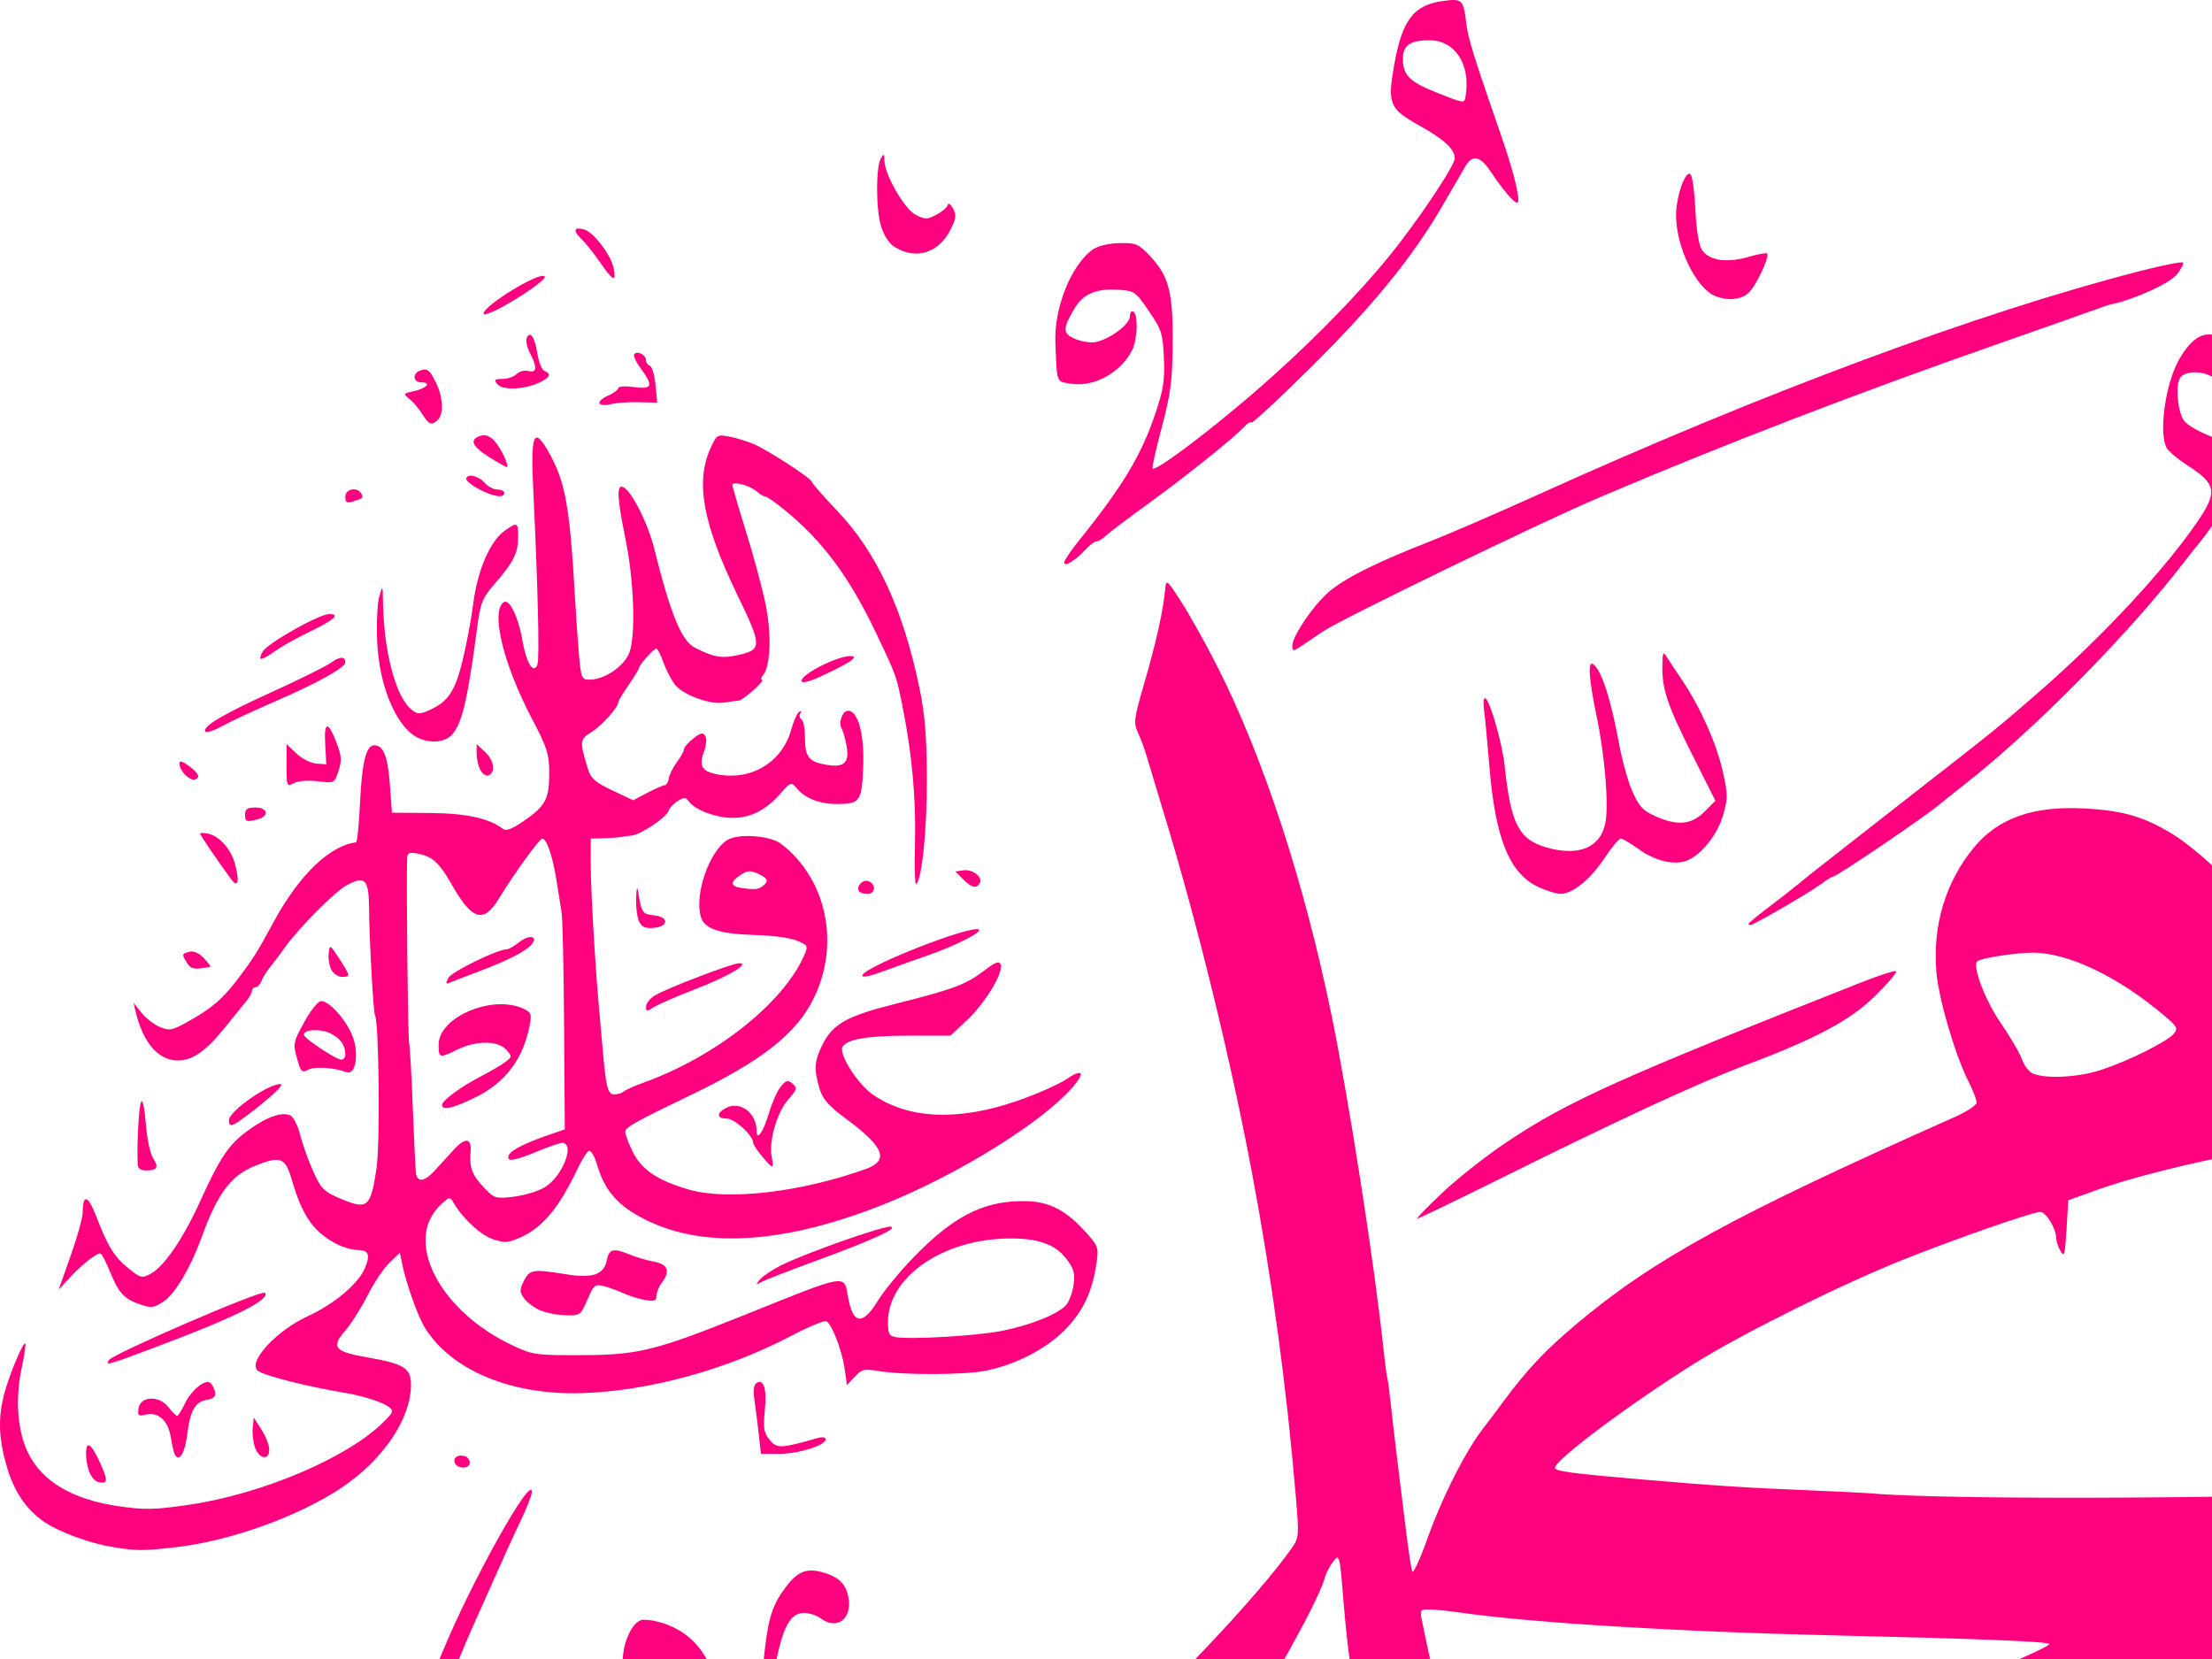 <?xml version="1.0"?><svg width="640" height="480" xmlns="http://www.w3.org/2000/svg">
 <title>Muhammad-E-Mustafa Habibe Kibriya (P.B.U.H)</title>
 <g>
  <title>Layer 1</title>
  <g id="layer1">
   <path d="m340.022,687.141c0.179,-9.78 -1.609,-25.938 -4.205,-38c-7.292,-33.88 -7.257,-33.651 -7.288,-48.058c-0.028,-12.951 0.144,-14.304 2.192,-17.18c3.069,-4.31 8.094,-7.19 17.059,-9.777c4.795,-1.384 7.628,-2.719 7.628,-3.594c0,-1.991 -5.929,-2.323 -9.517,-0.532c-2.906,1.449 -2.983,1.424 -2.983,-0.976c0,-3.93 3.79,-10.353 6.78,-11.49c4.858,-1.847 9.29,-0.169 14.73,5.578c5.532,5.844 8.503,12.586 8.495,19.279c-0.006,4.995 0.218,4.908 -9.505,3.733c-5.556,-0.671 -20.034,-0.758 -23.5,-0.141c-0.825,0.147 -3.028,1.075 -4.896,2.063l-3.395,1.797l0.642,13.149c0.353,7.232 1.54,17.649 2.637,23.149c5.686,28.507 7.052,38.829 6.951,52.517c-0.055,7.494 -0.521,14.268 -1.036,15.054c-0.617,0.942 -0.886,-1.297 -0.789,-6.571zm234.886,-18.679c-11.074,-1.662 -31.05,-5.848 -37.685,-7.896c-12.661,-3.907 -24.81,-8.176 -25.765,-9.053c-0.523,-0.48 -1.54,-0.872 -2.261,-0.872c-0.72,0 -4.793,-1.722 -9.05,-3.826c-32.211,-15.925 -53.788,-33.901 -72.013,-59.996c-20.674,-29.601 -35.539,-75.773 -39.294,-122.046c-1.235,-15.225 -1.264,-15.345 -3.092,-13c-1.016,1.303 -2.137,3.493 -2.493,4.868c-1.827,7.052 -20.924,40.661 -26.038,45.821c-0.72,0.727 -1.311,1.627 -1.314,2c-0.002,0.373 -1.268,2.029 -2.813,3.679c-1.545,1.65 -3.23,3.745 -3.745,4.656c-0.516,0.911 -3.637,4.686 -6.937,8.388c-3.3,3.702 -7.745,8.694 -9.878,11.093c-2.132,2.4 -4.495,4.363 -5.25,4.363c-0.754,0 -1.372,0.52 -1.372,1.156c0,1.189 -9.425,10.109 -13.656,12.924c-1.307,0.869 -2.931,2.309 -3.61,3.2c-2.008,2.635 -16.072,13.72 -17.406,13.72c-0.676,0 -1.589,0.62 -2.028,1.378c-0.946,1.63 -23.328,18.068 -27.633,20.294c-1.639,0.847 -3.816,2.321 -4.84,3.274c-1.024,0.954 -3.091,2.368 -4.594,3.142c-1.503,0.775 -2.958,1.68 -3.233,2.011c-0.818,0.987 -9.166,5.74 -13.98,7.96c-2.464,1.137 -4.729,2.47 -5.033,2.962c-0.67,1.084 -13.928,7.18 -19.487,8.959c-2.2,0.704 -4.45,1.628 -5,2.053c-1.1,0.85 -13.245,4.572 -18,5.517c-8.049,1.6 -10.861,1.838 -22,1.869c-9.807,0.026 -13.366,-0.392 -19.475,-2.291c-9.277,-2.882 -15.88,-6.184 -20.525,-10.262c-6.009,-5.277 -13.5,-17.861 -13.5,-22.68c0,-1.034 -0.714,-3.31 -1.587,-5.059c-2.101,-4.212 -3.365,-23.179 -2.348,-35.23c1.317,-15.594 7.821,-43.329 13.506,-57.587c1.684,-4.226 1.787,-4.478 6.46,-15.81c8.474,-20.551 25.871,-51.731 25.946,-46.5c0.012,0.825 -1.375,4.425 -3.081,8c-1.706,3.575 -4.896,10.55 -7.089,15.5c-2.192,4.95 -4.804,10.8 -5.803,13c-9.438,20.782 -16.524,42.434 -18.819,57.5c-1.035,6.8 -0.626,20.93 0.754,26c0.674,2.475 2.426,6.985 3.893,10.021c2.234,4.624 3.776,6.229 9.482,9.873c12.937,8.26 28.198,11.662 45.186,10.071c10.066,-0.942 22.705,-3.47 25.898,-5.178c1.156,-0.619 2.102,-1.017 2.102,-0.886c0,0.132 1.267,-0.242 2.815,-0.831c1.548,-0.589 3.27,-1.07 3.825,-1.07c1.408,0 21.985,-10.115 29.916,-14.705c30.337,-17.559 53.943,-34.024 75.693,-52.796c18.279,-15.776 45.428,-44.463 55.045,-58.165c2.159,-3.076 2.192,-3.516 1.173,-15.5c-2.698,-31.734 -6.803,-62.029 -12.577,-92.834c-6.211,-33.142 -15.8,-72.322 -25.452,-104c-2.262,-7.425 -4.566,-15.075 -5.121,-17c-0.554,-1.925 -1.663,-4.904 -2.464,-6.619c-1.354,-2.9 -1.214,-3.954 1.996,-15c3.326,-11.446 5.356,-20.673 5.895,-26.789c0.24,-2.728 0.53,-2.48 4.687,4c2.438,3.799 7.055,12.073 10.261,18.385c13.376,26.337 25.226,62.479 33.16,101.137c5.118,24.941 12.555,72.858 15.114,97.386c0.345,3.3 0.799,6.675 1.01,7.5c0.212,0.825 0.662,4.2 1.002,7.5c0.34,3.3 1.259,11.175 2.043,17.5c0.783,6.325 1.924,15.55 2.534,20.5c0.611,4.95 1.337,9.675 1.615,10.5c0.277,0.825 2.187,-3.225 4.244,-9c4.528,-12.714 11.343,-26.111 16.781,-32.989c0.657,-0.831 3.026,-3.986 5.264,-7.011c6.935,-9.374 12.209,-14.969 21.327,-22.622c22.401,-18.803 45.329,-31.344 109.464,-59.871c3.437,-1.529 6.25,-3.409 6.25,-4.177c0,-0.768 -1.072,-3.519 -2.381,-6.113c-3.88,-7.686 -8.611,-23.824 -9.27,-31.617c-1.14,-13.488 2.646,-26.073 10.832,-36.003c6.989,-8.48 17.041,-12.073 31.706,-11.335c11.358,0.572 17.436,2.326 25.845,7.458c6.508,3.972 18.999,15.478 25.768,23.736c2.2,2.684 5.02,6.042 6.266,7.462c6.989,7.962 16.234,20.132 16.234,21.37c0,5.025 -11.593,34.455 -14.38,36.507c-0.616,0.454 -6.52,1.838 -13.12,3.077c-16.243,3.048 -33.332,7.369 -43,10.873l-8,2.899l-0.5,8.428c-0.438,7.374 -0.656,8.155 -1.75,6.244c-0.688,-1.202 -1.25,-2.912 -1.25,-3.8c0,-2.691 -2.95,-7.516 -4.596,-7.516c-2.219,0 -24.837,7.892 -39.968,13.946c-17.988,7.198 -46.763,21.529 -60.285,30.026c-18.824,11.828 -40.151,27.797 -40.151,30.064c0,0.994 4.926,1.657 25,3.364c22.422,1.906 30.364,2.423 48.07,3.131c7.936,0.317 16.68,0.759 19.43,0.984c24.406,1.988 121.167,1.371 162,-1.034c19.162,-1.129 54.294,-3.556 57.5,-3.972c1.925,-0.25 5.931,-0.731 8.901,-1.069l5.402,-0.613l-0.613,5.864c-0.337,3.225 -2.43,11.689 -4.652,18.809c-2.221,7.12 -4.038,13.69 -4.038,14.6c0,0.91 -0.563,2.122 -1.251,2.693c-3.698,3.069 -50.128,17.953 -67.749,21.718c-0.825,0.177 -12.525,3.039 -26,6.362c-13.475,3.322 -25.625,6.247 -27,6.5c-13.942,2.563 -59.836,15.711 -79.5,22.776c-29.354,10.547 -67.5,31.873 -67.5,37.738c0,2.937 7.826,18.073 12.57,24.311c12.524,16.468 35.388,29.504 61.93,35.312c12.52,2.739 11.501,0.852 11.494,21.275c-0.005,16.194 -0.918,24.562 -2.781,25.502c-0.392,0.198 -3.188,-0.012 -6.213,-0.466zm-88.125,-87.438c0.256,-7.847 2.523,-18.771 5.574,-26.859c2.554,-6.772 8.444,-18.122 11.109,-21.406c8.889,-10.957 12.682,-14.954 19.068,-20.091c13.054,-10.501 28.533,-18.753 59.124,-31.52c6.187,-2.582 11.25,-5.038 11.25,-5.457c0,-0.755 -20.13,-1.561 -64.5,-2.583c-42.473,-0.978 -85.821,-3.64 -105.389,-6.471c-3.636,-0.526 -7.884,-0.965 -9.441,-0.976c-2.663,-0.019 -2.79,0.17 -2.169,3.23c5.799,28.545 10.762,44.131 19.597,61.54c11.995,23.636 20.34,34.074 38.055,47.6c7.636,5.831 16.202,10.653 16.904,9.517c0.351,-0.568 0.719,-3.504 0.818,-6.524zm121.168,-271.475c7.9,-2.594 19.096,-8.166 20.989,-10.447c1.265,-1.524 0.992,-2.069 -2.558,-5.091c-13.395,-11.405 -27.903,-18.37 -38.264,-18.37c-4.974,0 -15.132,1.589 -16.055,2.511c-1.448,1.449 2.351,11.394 6.826,17.868c2.736,3.957 5.491,8.677 6.122,10.487c0.631,1.81 2.103,3.677 3.272,4.149c3.852,1.556 13.151,1.032 19.668,-1.107zm46.496,310.185c-4.831,-0.578 -4.983,-0.697 -5.827,-4.593c-1.193,-5.509 -0.131,-14.763 2.334,-20.343c2.95,-6.676 9.86,-15.307 20.606,-25.737c5.145,-4.994 9.053,-9.381 8.685,-9.75c-1.241,-1.24 -10.929,-0.684 -16.406,0.943c-2.987,0.887 -5.475,1.449 -5.527,1.25c-0.053,-0.2 -0.841,0.254 -1.75,1.009c-3.263,2.708 -1.835,-2.946 1.892,-7.494c4.421,-5.395 10.372,-7.378 22.135,-7.378c8.147,0 8.319,0.05 8.319,2.435c0,1.339 -0.519,3.701 -1.154,5.25c-0.634,1.548 -1.269,3.371 -1.409,4.05c-0.565,2.73 -4.687,8.216 -9.294,12.371c-2.679,2.417 -8.513,7.684 -12.964,11.705c-5.819,5.258 -8.824,8.859 -10.699,12.821c-3.066,6.483 -2.775,7.115 4.801,10.437c7.768,3.405 20.622,3.79 31.719,0.949c7.757,-1.986 32.938,-11.738 40.71,-15.767c5.91,-3.063 4.449,-0.557 -3.58,6.14c-20.583,17.168 -46.27,24.848 -72.591,21.702zm-595.799,-73.522c-5.4,-1.928 -6.462,-3.101 -8.194,-9.059c-1.776,-6.109 -2.111,-19.512 -0.488,-19.512c0.582,0 0.721,-0.563 0.308,-1.25c-0.514,-0.856 -0.22,-0.82 0.934,0.116c0.927,0.752 2.145,3.227 2.708,5.5c3.025,12.227 3.456,12.823 10.118,14.024c4.471,0.806 7.894,-0.421 11.24,-4.03c1.41,-1.52 2.904,-2.423 3.321,-2.005c0.838,0.837 -5.147,12.613 -7.977,15.696c-2.093,2.28 -6.501,2.471 -11.97,0.52zm156.032,-23.321c-0.846,-0.963 -2.543,-4.9 -3.77,-8.75c-5.792,-18.16 -9.727,-26.212 -13.905,-28.448c-1.459,-0.781 -2.444,-0.46 -4.532,1.475c-2.975,2.757 -8.584,3.36 -10.441,1.122c-0.617,-0.743 -1.397,-3.359 -1.733,-5.813c-0.816,-5.951 2.54,-13.839 5.884,-13.831c4.361,0.011 9.833,2.151 13.311,5.205c4.229,3.713 6.489,7.952 11.035,20.694c3.729,10.454 5.371,14.096 6.354,14.096c0.684,0 2.329,-11.366 3.979,-27.5c1.289,-12.593 2.312,-16.187 6.095,-21.41c3.612,-4.986 6.196,-6.132 10.929,-4.847c4.689,1.272 6.855,3.351 7.594,7.289c1.175,6.265 -3.358,9.61 -8.131,6c-1.068,-0.808 -3.168,-1.483 -4.668,-1.5c-5.062,-0.059 -7.532,6.64 -10.276,27.874c-1.397,10.808 -5.199,30.094 -5.932,30.094c-0.14,0 -0.947,-0.788 -1.793,-1.75zm-162.772,-19.096c0,-2.683 8.205,-22.154 9.336,-22.154c0.78,0 -1.23,7.661 -3.461,13.193c-1.177,2.919 -2.43,6.623 -2.783,8.232c-0.889,4.049 -3.091,4.568 -3.091,0.729zm-19.653,-56.249c-6.47,-1.081 -15.17,-4.304 -19.411,-7.192c-5.289,-3.601 -8.835,-8.868 -10.949,-16.261c-2.313,-8.087 -2.49,-13.974 -0.63,-20.957c1.484,-5.57 5.456,-15.028 6.049,-14.4c0.21,0.223 -0.286,3.555 -1.103,7.405c-1.831,8.641 -1.164,17.69 1.764,23.92c3.983,8.474 12.901,13.795 26.387,15.745c7.48,1.081 10.319,1.024 20.177,-0.408c21.247,-3.088 46.109,-13.65 56.434,-23.976c2.976,-2.976 3.049,-3.224 1.323,-4.486c-1.795,-1.313 -7.469,-3.112 -12.388,-3.927c-11.224,-1.86 -23.644,-5.023 -25.349,-6.454c-2.943,-2.47 5.355,-11.518 14.373,-15.673c7.811,-3.599 14.731,-9.412 16.638,-13.974c1.661,-3.976 1.104,-5.267 -2.271,-5.267c-1.37,0 -3.931,-0.728 -5.691,-1.617c-6.808,-3.44 -10.116,-8.124 -13.179,-18.663c-1.895,-6.518 -3.224,-7.023 -10.655,-4.05c-6.964,2.786 -10.898,8.073 -15.498,20.83c-3.029,8.397 -7.549,16.085 -10.747,18.276c-2.877,1.972 -3.684,2.103 -6.696,1.091c-4.884,-1.641 -6.466,-3.309 -8.957,-9.446c-1.21,-2.982 -2.498,-5.421 -2.862,-5.421c-1.215,0 -5.286,3.226 -8.684,6.882l-3.363,3.618l3.47,-9.791c1.909,-5.385 3.477,-11.01 3.486,-12.5c0.031,-5.534 1.531,-5.116 3.93,1.094c3.425,8.865 5.159,11.656 9.344,15.044c3.455,2.796 3.878,2.901 6.361,1.574c3.9,-2.084 9.406,-10.128 14.321,-20.921c5.86,-12.867 8.232,-16.394 13.79,-20.495c5.368,-3.961 9.975,-5.598 12.361,-4.391c0.893,0.451 2.16,2.973 2.817,5.603c0.657,2.631 2.334,7.334 3.728,10.453c2.225,4.98 3.122,5.924 7.368,7.75c8.433,3.628 9.245,3.006 10.987,-8.42c1.077,-7.067 0.728,-42.378 -0.439,-44.404c-0.472,-0.82 -1.642,-21.967 -1.711,-30.913c-0.065,-8.461 -1.143,-9.57 -6.502,-6.684c-3.359,1.809 -14.077,12.619 -17.871,18.023c-1.1,1.568 -2.936,4.004 -4.08,5.414c-1.144,1.41 -2.367,3.351 -2.719,4.314c-0.351,0.962 -1.103,1.75 -1.67,1.75c-0.567,0 -1.031,0.445 -1.031,0.988c0,0.544 -0.647,1.782 -1.438,2.75c-0.791,0.969 -3.49,4.318 -5.999,7.443c-5.975,7.442 -9.886,10.168 -14.348,10.001c-5.486,-0.207 -9.782,-5.312 -11.883,-14.124l-0.61,-2.558l2.304,2.868c1.267,1.577 3.659,3.437 5.313,4.132c2.684,1.129 3.503,0.995 7.585,-1.244c7.3,-4.003 10.691,-6.896 15.279,-13.036c4.461,-5.97 5.154,-7.08 10.122,-16.22c7.321,-13.467 16.139,-21.965 23.785,-22.924c0.336,-0.042 0.85,-5.139 1.141,-11.326c0.557,-11.818 1.765,-16.75 4.102,-16.75c2.684,0 3.926,3.088 4.535,11.268l0.612,8.232l11,0.087c10.56,0.083 17.135,1.526 21.201,4.653c0.801,0.616 2.702,-0.11 5.705,-2.176c6.491,-4.465 7.594,-6.48 7.594,-13.87c0,-5.696 -0.523,-7.356 -5.006,-15.898c-8.37,-15.95 -12.037,-31.298 -8.065,-33.752c1.539,-0.951 4.171,4.453 5.242,10.762c1.165,6.856 3.265,10.326 4.423,7.308c0.632,-1.646 0.125,-22.703 -1.221,-50.744c-0.753,-15.672 0.121,-18.115 4.069,-11.378c5.208,8.886 6.492,15.82 8.055,43.508c0.295,5.225 0.812,12.537 1.149,16.25c0.577,6.358 0.757,6.75 3.097,6.75c4.313,0 10.087,-3.983 11.486,-7.923c1.834,-5.162 1.282,-20.818 -1.153,-32.734c-2.409,-11.788 -2.623,-15.685 -0.826,-15.108c2.347,0.754 7.254,10.34 9.117,17.808c4.771,19.129 7.889,26.723 11.792,28.719c5.546,2.835 7.845,3.202 12.853,2.046c6.532,-1.508 6.5,-2.7 -0.457,-17.066c-10.05,-20.753 -12.304,-32.761 -7.974,-42.493c1.821,-4.092 2.023,-4.227 5.405,-3.593c1.933,0.362 5.089,1.309 7.014,2.106c4.079,1.688 16.988,10.077 17.026,11.065c0.014,0.37 3.276,4.089 7.25,8.264c11.481,12.066 19.119,28.506 23.836,51.305c1.588,7.679 2.104,13.943 2.148,26.104c0.054,14.704 -1.373,28.986 -3.066,30.704c-0.382,0.387 -0.549,-4.788 -0.372,-11.5c0.339,-12.839 -0.808,-25.865 -3.452,-39.204c-1.914,-9.656 -1.86,-9.503 -7.814,-22c-7.801,-16.371 -15.528,-26.738 -26.659,-35.767c-2.532,-2.053 -4.971,-3.733 -5.421,-3.733c-0.45,0 -1.529,-0.64 -2.397,-1.422c-1.934,-1.742 -7.079,-3.129 -7.079,-1.909c0,0.487 1.786,6.613 3.97,13.612c2.184,6.999 4.714,16.397 5.623,20.884c1.747,8.618 1.452,17.871 -0.65,20.404c-0.654,0.787 -0.841,1.431 -0.417,1.431c1.267,0 -5.401,5.993 -6.767,6.082c-0.693,0.045 -2.541,0.292 -4.108,0.548c-4.247,0.693 -12.314,-2.342 -14.501,-5.456c-1.033,-1.471 -2.48,-4.362 -3.215,-6.424c-0.735,-2.063 -1.615,-3.75 -1.956,-3.75c-0.73,0 -4.979,4.76 -4.979,5.577c0,0.309 -1.35,2.525 -3,4.923c-1.65,2.398 -3,4.635 -3,4.971c0,1.494 -4.766,6.839 -7.734,8.673c-3.48,2.151 -3.528,2.625 -1.068,10.7c0.837,2.748 2.094,3.852 7.053,6.197l6.034,2.854l4.108,-2.152c2.259,-1.184 4.514,-2.173 5.011,-2.198c0.498,-0.025 1.032,-0.908 1.187,-1.963c0.155,-1.055 1.21,-3.174 2.345,-4.71c1.135,-1.535 2.064,-3.227 2.064,-3.759c0,-0.532 1.209,-1.919 2.687,-3.082c2.194,-1.726 2.831,-1.858 3.468,-0.718c0.43,0.767 0.272,2.745 -0.351,4.394c-1.679,4.448 -0.567,6.056 4.737,6.851c9.453,1.418 17.906,-3.94 20.428,-12.95c0.718,-2.563 1.763,-4.943 2.323,-5.288c0.559,-0.346 0.715,-0.141 0.346,0.456c-0.369,0.597 -0.213,1.368 0.346,1.714c0.558,0.345 1.016,2.796 1.016,5.446c0,5.492 1.156,6.89 6.402,7.742c4.958,0.804 6.506,-0.713 5.628,-5.515c-0.384,-2.099 -1.027,-4.349 -1.429,-4.999c-1.013,-1.639 0.251,-5.164 1.852,-5.164c2.905,0 4.754,6.795 4.392,16.14c-0.39,10.102 -0.89,10.82 -7.548,10.845c-4.957,0.018 -9.111,-1.572 -11.566,-4.428c-1.765,-2.053 -1.776,-2.05 -5,1.591c-4.108,4.638 -8.538,6.852 -13.714,6.852c-4.66,0 -10.755,-2.26 -12.488,-4.63c-1.016,-1.389 -1.473,-1.422 -3.364,-0.241c-1.203,0.751 -2.405,2.053 -2.672,2.892c-0.593,1.868 -8.215,6.932 -10.693,7.104c-0.99,0.069 -2.25,0.237 -2.8,0.375c-0.55,0.137 -2.8,0.306 -5,0.375l-4,0.125l0.01,7.75c0.009,7.141 1.337,29.87 2.439,41.75c0.255,2.75 0.736,8.15 1.068,12c0.915,10.598 1.427,12.5 3.362,12.5c0.947,0 2.148,-0.376 2.671,-0.835c0.522,-0.459 3.2,-1.65 5.95,-2.646c20.853,-7.556 40.364,-23.073 46.295,-36.82c1.147,-2.66 1.043,-2.869 -2.091,-4.178c-1.815,-0.758 -6.878,-1.478 -11.252,-1.599c-11.314,-0.313 -15.618,-1.723 -16.63,-5.447c-1.763,-6.494 2.439,-18.635 7.627,-22.034c3.062,-2.006 12.451,-1.372 15.627,1.057c13.149,10.055 17.157,28.881 9.5,44.617c-5.001,10.277 -14.968,18.136 -35.576,28.052c-16.511,7.944 -18.995,9.347 -18.998,10.723c-0.001,0.765 0.997,3.392 2.219,5.838c2.563,5.132 7.229,8.239 16.268,10.834c11.18,3.209 32.345,0.746 51.011,-5.937c6.965,-2.494 5.489,-6.353 -5.552,-14.515c-5.183,-3.832 -6.802,-5.68 -7.75,-8.843c-1.67,-5.575 -1.51,-7.925 0.867,-12.683c2.956,-5.919 7.08,-8.255 20.546,-11.638c17.025,-4.276 20.931,-5.713 25.966,-9.557c3.508,-2.678 4.597,-3.099 5.038,-1.951c0.883,2.303 -4.486,11.168 -9.744,16.086l-4.785,4.476l-11.8,0c-12.02,0 -18.045,0.991 -19.405,3.192c-1.232,1.994 4.262,10.74 8.678,13.814c10.325,7.191 24.84,7.814 42.036,1.805c5.552,-1.941 11.85,-4.721 13.996,-6.18c5.688,-3.864 5.563,-1.299 -0.218,4.484c-9.941,9.944 -32.51,23.613 -51.861,31.41c-28.816,11.61 -52.276,13.269 -69.314,4.901c-8.136,-3.996 -12.081,-8.389 -14.308,-15.932c-0.733,-2.482 -1.795,-4.363 -2.361,-4.179c-0.566,0.183 -2.076,2.55 -3.356,5.259c-5.167,10.941 -10.005,16.837 -16.095,19.615c-3.917,1.787 -4.864,1.872 -8.29,0.741c-3.574,-1.18 -8.701,-5.897 -11.421,-10.509c-1.098,-1.862 -1.212,-1.848 -3.721,0.476c-11.039,10.224 -0.514,30.788 20.886,40.808c5.666,2.653 6.676,2.792 19.968,2.743c16.254,-0.061 21.212,-1.285 46.874,-11.578c30.639,-12.29 28.82,-11.992 30.139,-4.935c1.43,7.655 4.176,7.917 8.543,0.815c1.776,-2.888 6.395,-8.518 10.266,-12.511c11.376,-11.738 19.861,-16.191 31.175,-16.36c7.598,-0.114 12.41,2.127 18.311,8.528c3.934,4.268 4.178,4.863 3.616,8.835c-1.188,8.415 -3.535,13.718 -8.448,19.094c-5.421,5.931 -14.891,10.941 -23.919,12.653c-6.269,1.189 -23.458,1.236 -30.478,0.084c-4.469,-0.734 -5.128,-0.584 -7.178,1.628l-2.258,2.436l-0.682,-4.818c-0.732,-5.169 -3.601,-12.669 -5.23,-13.676c-0.548,-0.339 -5.211,1.592 -10.363,4.291c-18.636,9.761 -41.034,15.882 -60.368,16.499c-20.43,0.652 -37.847,-6.599 -45.483,-18.933c-1.996,-3.223 -5.446,-12.896 -6.543,-18.342l-0.673,-3.342l-2.996,2.842c-1.648,1.563 -4.523,5.858 -6.389,9.544c-1.866,3.686 -4.799,8.303 -6.518,10.261c-4.098,4.667 -2.979,5.997 6.407,7.615c10.661,1.838 12.695,3.105 12.695,7.91c0,9.813 -8.036,21.746 -20.068,29.799c-12.365,8.277 -32.212,15.421 -47.805,17.208c-9.784,1.121 -11.584,1.112 -18.78,-0.09zm257.429,-62.444c8.36,-1.64 16.337,-4.822 18.738,-7.476c0.911,-1.006 1.902,-3.658 2.201,-5.893c0.449,-3.346 0.083,-4.67 -2.073,-7.496c-3.237,-4.244 -8.135,-5.982 -16.641,-5.907c-19.106,0.168 -35,11.158 -35,24.201c0,3.34 0.358,4.031 2.25,4.347c4.385,0.734 23.354,-0.37 30.525,-1.776zm-131.977,-41.646c5.167,-3.193 8.833,-12.874 4.845,-12.791c-0.629,0.013 -3.843,1.136 -7.143,2.495c-6.698,2.759 -8.863,3.082 -8.26,1.231c0.482,-1.479 4.363,-3.511 11.26,-5.894l5,-1.727l-0.194,-29.815c-0.107,-16.398 -0.435,-31.273 -0.73,-33.056c-0.294,-1.784 -1.003,-6.168 -1.574,-9.743c-1.057,-6.619 -2.766,-11.515 -4.018,-11.515c-0.825,0 -8.207,10.216 -12.58,17.408c-4.383,7.209 -7.75,6.209 -13.543,-4.018c-3.573,-6.309 -5.591,-8.186 -9.677,-9.003c-2.653,-0.531 -3.202,-0.324 -3.293,1.238c-0.291,4.99 0.202,52.065 0.559,53.375c0.225,0.825 0.707,9.271 1.071,18.769c0.364,9.499 0.772,18.024 0.908,18.946c0.412,2.808 2.418,2.603 5.316,-0.541c1.515,-1.644 4.041,-4.402 5.614,-6.129c3.363,-3.693 5.243,-3.476 4.883,0.564c-0.402,4.491 0.45,6.772 3.859,10.34c3.031,3.171 3.363,3.272 8.705,2.644c3.055,-0.359 7.102,-1.609 8.992,-2.778zm-29.798,-23.764c0,-1.296 5.452,-5.285 11.5,-8.415c2.75,-1.423 5.864,-3.267 6.919,-4.096c1.86,-1.461 1.863,-1.571 0.095,-3.524c-2.368,-2.617 -8.615,-2.624 -14.014,-0.016c-5.331,2.575 -5.5,2.532 -5.5,-1.397c0,-7.945 15.46,-14.54 24.467,-10.436c2.276,1.037 2.486,1.565 1.89,4.75c-1.819,9.712 -6.996,16.646 -15.585,20.874c-6.604,3.251 -9.772,3.984 -9.772,2.26zm1.864,-36.798c0.951,-1.777 14.238,-8.253 16.931,-8.253c0.515,0 2.116,-0.929 3.56,-2.065c2.921,-2.297 5.565,-1.749 3.51,0.727c-1.565,1.886 -7.082,4.703 -15.089,7.705c-3.452,1.294 -7.116,2.709 -8.143,3.144c-1.635,0.694 -1.73,0.539 -0.769,-1.258zm90.886,-26.512c1.854,-1.463 1.541,-2.287 -1.373,-3.615c-2.143,-0.977 -3.057,-0.91 -5,0.362c-2.984,1.956 -3.029,3.271 -0.127,3.722c4.009,0.623 5.228,0.535 6.5,-0.469zm-192.057,172.46c-2.095,-0.429 -3.693,-4.033 -3.693,-8.325c0,-3.918 1.477,-2.914 4.061,2.758c2.311,5.073 2.242,6.102 -0.368,5.567zm102.977,-5.618c-0.592,-1.542 1.083,-2.549 3.08,-1.853c0.687,0.24 1.25,1.074 1.25,1.853c0,1.844 -3.622,1.844 -4.33,0zm-80.963,-2.28c-0.262,-0.442 -0.793,-2.718 -1.181,-5.059c-0.815,-4.927 -3.664,-7.499 -7.297,-6.587c-2.088,0.524 -2.359,0.291 -2.066,-1.777c0.509,-3.602 5.91,-3.874 8.615,-0.435c1.105,1.405 2.261,2.555 2.569,2.555c0.308,0 1.323,-1.609 2.256,-3.575c1.784,-3.759 5.667,-6.995 7.233,-6.027c0.508,0.314 1.149,1.432 1.424,2.485c0.386,1.476 -0.147,2.044 -2.325,2.48c-3.504,0.701 -4.806,3.046 -5.72,10.306c-0.646,5.125 -2.265,7.726 -3.507,5.634zm23.219,-1.997c-0.563,-1.481 -0.887,-4.069 -0.718,-5.75l0.306,-3.056l2.239,3.5c1.232,1.925 2.241,4.512 2.243,5.75c0.005,3.166 -2.814,2.858 -4.07,-0.444l0,0zm145.745,-3.556c-0.317,-2.888 -0.875,-7.329 -1.239,-9.87c-0.458,-3.194 -0.284,-4.854 0.564,-5.378c2.1,-1.298 3.002,1.736 2.377,7.998c-0.504,5.058 -0.287,6.385 1.386,8.451c2.082,2.571 3.201,2.528 13.991,-0.544c1.269,-0.361 2.25,-0.201 2.25,0.368c0,1.754 -7.833,4.225 -13.397,4.225l-5.356,0l-0.576,-5.25zm497.972,-26.371c-2.102,-12.426 -5.915,-21.352 -11.328,-26.523c-3.588,-3.427 -11.33,-8.025 -13.041,-7.746c-3.418,0.559 -3.875,-1.411 -2.053,-8.86c0.961,-3.933 1.285,-4.25 4.344,-4.25c6.815,0 12.88,4.121 16.541,11.238c1.057,2.057 3.255,8.908 4.884,15.225c3.224,12.501 5.427,18.537 6.766,18.537c0.82,0 3.724,-10.177 4.708,-16.5c0.257,-1.65 1.168,-7.68 2.025,-13.4c1.158,-7.734 2.385,-11.962 4.784,-16.496c3.512,-6.635 4.509,-7.164 11.534,-6.11c8.184,1.227 13.327,8.649 10.132,14.62c-1.274,2.381 -4.019,1.799 -8.266,-1.751c-9.011,-7.534 -16.038,2.724 -18.247,26.637c-0.682,7.387 -3.75,18.813 -5.652,21.049c-0.701,0.824 -2.191,2.258 -3.311,3.186c-2.012,1.668 -2.057,1.563 -3.82,-8.856zm-686.085,4.526c1.133,-1.833 44.231,-20.449 45.17,-19.51c1.852,1.852 -8.587,7.075 -30.907,15.464c-14.75,5.544 -15.282,5.694 -14.263,4.046zm124.768,-14.458c-1.745,-0.765 -3.833,-2.333 -4.64,-3.485c-1.288,-1.839 -1.289,-2.452 -0.003,-5.028c1.638,-3.285 2.608,-3.44 11.981,-1.919c7.848,1.274 11.148,0.173 11.983,-3.999c0.669,-3.347 1.888,-3.654 6.635,-1.673c1.77,0.739 4.905,1.659 6.968,2.045c4.123,0.772 4.859,2.763 2.282,6.171c-0.808,1.067 -1.483,2.735 -1.5,3.705c-0.026,1.433 -0.643,1.661 -3.282,1.216c-1.788,-0.301 -4.6,-1.173 -6.25,-1.937c-1.65,-0.764 -4.233,-1.696 -5.74,-2.072c-2.524,-0.629 -2.896,-0.32 -4.715,3.923c-1.919,4.477 -2.094,4.604 -6.26,4.524c-2.357,-0.045 -5.713,-0.707 -7.459,-1.471zm63.611,-8.865c0.79,-0.956 3.49,-2.777 6,-4.047c6.989,-3.537 30.099,-11.683 31.934,-11.257c2.11,0.489 -5.774,4.056 -22.371,10.121c-7.15,2.612 -13.9,5.239 -15,5.836c-1.821,0.989 -1.872,0.931 -0.563,-0.653zm197.563,-25.21c4.4,-4.142 12.725,-10.692 18.5,-14.555c17.696,-11.838 32.854,-18.664 102.829,-46.307c5.131,-2.027 9.577,-3.438 9.88,-3.135c0.302,0.303 -2.321,3.405 -5.83,6.893c-7.257,7.214 -17.107,12.502 -37.809,20.295c-13.572,5.11 -37.217,16.06 -71.942,33.318c-12.305,6.115 -22.655,11.097 -23,11.07c-0.346,-0.027 2.972,-3.437 7.372,-7.579zm-377.573,-8.122c-0.255,-6.091 0.339,-16.903 0.993,-18.071c0.45,-0.804 1.02,1.836 1.356,6.282c0.32,4.232 1.261,8.709 2.1,9.99c1.75,2.671 1.245,3.549 -2.042,3.549c-1.528,0 -2.359,-0.604 -2.407,-1.75zm180.662,-2.327c-1.424,-1.692 -2.589,-3.458 -2.589,-3.923c0,-2.074 -5.341,-7 -7.589,-7c-2.967,0 -3.128,-1.546 -0.318,-3.05c4.128,-2.209 8.907,1.361 8.907,6.656c0,3.054 2.018,0.141 3.547,-5.121c0.866,-2.977 2.395,-6.427 3.399,-7.667c1.561,-1.928 2.057,-2.06 3.437,-0.915c1.458,1.21 1.337,1.651 -1.26,4.609c-3.234,3.684 -5.653,12.088 -4.762,16.545c0.738,3.691 0.434,3.676 -2.772,-0.134zm-154.256,-10.471c0,-2.552 11.332,-10.498 14.867,-10.425c1.334,0.027 -2.703,3.825 -9.6,9.03c-4.444,3.353 -5.267,3.571 -5.267,1.395zm19.679,-17.907c-1.175,-4.196 -1.08,-4.67 2.109,-10.47c1.893,-3.443 4.021,-6.075 4.913,-6.075c2.583,0 8.004,6.416 9.392,11.115c1.516,5.132 0.328,10.388 -2.133,9.444c-3.468,-1.331 -9.179,-1.691 -11.038,-0.696c-1.817,0.973 -2.131,0.651 -3.242,-3.318zm13.987,-0.963c0,-2.791 -1.289,-4.68 -4.229,-6.201c-2.833,-1.465 -7.793,-1.217 -7.753,0.388c0.025,0.986 9.159,7.087 10.732,7.167c0.688,0.035 1.25,-0.574 1.25,-1.354zm87,-13.944c0,-0.876 1.068,-2.292 2.374,-3.147c2.96,-1.94 22.59,-9.467 24.626,-9.443c3.225,0.039 -3.184,3.816 -12.718,7.495c-5.38,2.077 -10.795,4.431 -12.032,5.231c-2.001,1.295 -2.25,1.279 -2.25,-0.136zm62.641,-9.145c1.004,-2.616 30.592,-14.264 33.611,-13.232c1.55,0.531 -6.735,4.763 -14.752,7.537c-3.3,1.142 -9.003,3.177 -12.674,4.522c-4.418,1.619 -6.509,2.016 -6.185,1.173zm-153.668,-1.543c-0.603,-1.127 -0.955,-3.264 -0.782,-4.75c0.31,-2.656 0.361,-2.631 3.062,1.53c3.274,5.044 3.309,5.27 0.781,5.27c-1.081,0 -2.458,-0.922 -3.062,-2.05zm-41.732,-1.935c-1.613,-2.582 -1.589,-2.691 0.689,-3.287c1.217,-0.318 2.76,0.378 4.174,1.884c1.234,1.313 2.053,2.425 1.819,2.47c-4.617,0.895 -5.551,0.746 -6.683,-1.067zm130.824,-11.891c-0.586,-1.096 -1.005,-4.16 -0.93,-6.808c0.075,-2.649 0.313,-3.691 0.53,-2.316c1.017,6.459 1.278,6.868 4.587,7.187c4.37,0.421 4.418,3.199 0.063,3.621c-2.357,0.229 -3.46,-0.209 -4.25,-1.684zm320.934,0.497c0,-0.208 2.587,-2.332 5.75,-4.72c3.162,-2.388 7.116,-5.48 8.785,-6.872c1.67,-1.391 4.788,-3.879 6.929,-5.529c2.142,-1.65 6.176,-4.811 8.965,-7.023c2.789,-2.213 10.842,-8.513 17.895,-14c22.575,-17.563 24.111,-18.807 35.741,-28.941c18.268,-15.919 36.289,-35.288 45.812,-49.238c5.901,-8.646 5.499,-10.923 -2.877,-16.298c-2.785,-1.787 -5.499,-4.063 -6.032,-5.059c-2.365,-4.419 -0.331,-18.724 3.646,-25.645c4.507,-7.843 9.134,-9.212 14.678,-4.344c5.384,4.727 6.825,12.019 4.55,23.031l-1.157,5.604l4.907,7.25c7.381,10.903 9.341,14.522 9.608,17.738c0.301,3.614 -1.027,10.425 -2.032,10.425c-0.409,0 -2.483,-3.038 -4.611,-6.75c-4.342,-7.576 -8.424,-13.25 -9.532,-13.25c-0.406,0 -2.715,2.753 -5.132,6.119c-2.416,3.365 -4.85,6.628 -5.408,7.25c-0.557,0.622 -2.57,3.156 -4.473,5.631c-16.017,20.838 -43.527,48.699 -63.512,64.325c-3.3,2.58 -6.648,5.25 -7.44,5.933c-3.765,3.248 -29.588,20.742 -30.618,20.742c-0.316,0 -2.008,1.053 -3.759,2.341c-3.392,2.495 -19.219,11.659 -20.137,11.659c-0.3,0 -0.546,-0.17 -0.546,-0.379zm140.876,-143.871c-0.239,-4.953 -3.161,-11.508 -6.229,-13.978c-2.657,-2.138 -7.977,-2.285 -9.651,-0.267c-1.678,2.022 -0.786,10.848 1.308,12.942c2.19,2.19 9.671,5.504 12.486,5.531c2.064,0.02 2.27,-0.4 2.086,-4.228zm45.124,142.56c-5.804,-2.06 -12.28,-8.932 -13.667,-14.503c-1.699,-6.823 -1.471,-9.749 1.227,-15.761c1.514,-3.374 3.133,-5.753 3.599,-5.287c0.466,0.466 1.312,4.649 1.879,9.294c1.402,11.481 2.572,14.694 5.995,16.464c5.141,2.659 13.773,1.458 16.579,-2.306c1.117,-1.5 1.234,-1.341 0.945,1.289c-0.181,1.65 -0.38,3.528 -0.443,4.173c-0.063,0.645 -1.499,2.558 -3.191,4.25c-2.496,2.496 -3.865,3.062 -7.25,2.998c-2.295,-0.044 -4.848,-0.319 -5.673,-0.611zm-443.375,-8.108c-0.881,-1.425 1.129,-3.511 2.774,-2.879c2.26,0.867 2,3.677 -0.34,3.677c-1.068,0 -2.163,-0.359 -2.434,-0.798zm196.759,-1.115c-8.473,-3.848 -12.613,-13.886 -14.344,-34.778c-0.583,-7.045 -1.292,-14.53 -1.574,-16.633c-0.305,-2.269 -0.13,-3.586 0.43,-3.24c1.381,0.853 4.879,13.193 5.546,19.564c1.737,16.598 4.093,21.227 11.966,23.516c9.439,2.744 15.826,0.084 17.184,-7.158c0.993,-5.292 -0.169,-19.358 -2.537,-30.718c-2.233,-10.714 -2.618,-16.106 -1.082,-15.157c2.361,1.46 5.193,10.066 7.516,22.844c0.882,4.855 2.639,11.168 3.905,14.029c1.884,4.261 3.071,5.55 6.56,7.123c6.411,2.891 10.496,2.532 14.283,-1.255l3.175,-3.175l-6.666,-13.275c-7.258,-14.455 -8.763,-18.921 -8.682,-25.774c0.046,-3.881 0.217,-4.241 1.245,-2.613c0.655,1.038 2.694,4.124 4.531,6.858c5.227,7.776 9.939,18.377 11.712,26.346c1.493,6.709 1.494,7.738 0.016,12.822c-1.727,5.942 -7.02,12.16 -11.255,13.223c-3.736,0.938 -8.768,-0.459 -13.186,-3.659c-2.261,-1.638 -4.551,-2.977 -5.091,-2.977c-0.54,0 -2.682,2.57 -4.761,5.711c-4.028,6.087 -9.231,10.303 -12.673,10.267c-1.156,-0.012 -3.954,-0.863 -6.218,-1.891zm-378.471,-2.429c-3.82,-5.195 -8.913,-12.675 -8.913,-13.091c0,-0.249 0.97,-0.265 2.157,-0.037c3.32,0.639 6.756,4.43 7.913,8.73c1.409,5.232 0.894,7.188 -1.157,4.398zm211.837,0.092l-2.25,-2.25l2.378,-0.336c2.669,-0.378 5.72,2.059 4.681,3.74c-1.019,1.648 -2.319,1.336 -4.809,-1.154zm-207.75,-18.75c0,-1.556 0.667,-2 3,-2c3.574,0 4.123,2.466 0.75,3.37c-3.415,0.915 -3.75,0.792 -3.75,-1.37zm12,-14.152l0,-6.222l2.847,2.728c1.566,1.5 4.154,2.822 5.75,2.937l2.903,0.209l-0.316,-5.85c-0.365,-6.756 0.816,-6.834 3.341,-0.222c1.396,3.656 1.482,5.019 0.502,7.986c-1.18,3.576 -1.185,3.578 -6.001,2.992c-2.827,-0.345 -5.69,-0.122 -6.924,0.538c-2.033,1.089 -2.104,0.918 -2.104,-5.096zm-29.429,2.58c-0.864,-0.864 -1.571,-2.227 -1.571,-3.03c0,-1.113 0.7,-0.94 2.961,0.731c1.628,1.204 2.727,2.567 2.441,3.03c-0.782,1.266 -2.082,1.018 -3.83,-0.731zm85.497,-1.302c-0.588,-1.097 -1.068,-3.228 -1.068,-4.735l0,-2.74l2.541,2.388c2.566,2.41 2.978,5.969 0.777,6.693c-0.651,0.214 -1.663,-0.508 -2.25,-1.606zm548.922,-4.581c1.05,-4.657 6.887,-17.001 7.67,-16.219c0.343,0.344 0.174,1.199 -0.377,1.9c-0.551,0.7 -1.28,2.742 -1.62,4.536c-0.795,4.194 -4.676,13.238 -5.681,13.238c-0.424,0 -0.421,-1.555 0.008,-3.455zm-566.49,-4.499c-6.424,-2.657 -11.678,-14.66 -12.276,-28.046c-0.233,-5.225 0.03,-11.075 0.586,-13c1.009,-3.498 1.009,-3.497 1.1,1.677c0.244,14.014 3.542,26.776 7.935,30.705c1.788,1.599 2.52,1.705 4.879,0.704c5.85,-2.481 7.901,-5.359 10.102,-14.169c1.156,-4.63 2.592,-12.242 3.192,-16.917c1.236,-9.648 4.868,-18.071 9.088,-21.076c3.624,-2.58 3.894,-2.476 3.894,1.511c0,4.843 -1.179,7.326 -6.297,13.267c-4.215,4.892 -4.552,5.726 -5.652,14c-2.717,20.422 -4.324,27.14 -7.24,30.27c-1.946,2.089 -5.786,2.532 -9.311,1.074zm-62,-2.047c-0.896,-1.45 5.134,-5.011 19.634,-11.595c7.684,-3.488 15.235,-7.243 16.781,-8.344c2.566,-1.827 4.085,-1.837 4.085,-0.026c0,1.441 -8.035,5.931 -19.579,10.94c-6.557,2.845 -13.829,6.23 -16.16,7.523c-2.331,1.292 -4.474,1.968 -4.762,1.502zm172.512,-14.682c0.032,-2.111 11.667,-7.746 14.659,-7.099c1.272,0.275 0.002,1.328 -4.171,3.458c-6.994,3.571 -10.505,4.789 -10.488,3.641zm-155.809,-8.567c1.566,-2.435 16.186,-10.66 19.047,-10.716c3.457,-0.068 1.628,1.638 -5.385,5.023c-3.924,1.893 -8.512,4.455 -10.194,5.693c-1.683,1.237 -3.477,2.25 -3.987,2.25c-0.51,0 -0.276,-1.013 0.52,-2.25zm297.797,-1.524c0,-2.726 5.687,-11.218 10.281,-15.352c4.442,-3.996 13.958,-8.794 29.219,-14.732c5.5,-2.14 19.675,-8.27 31.5,-13.623c65.57,-29.683 127.756,-52.782 174.291,-64.74c6.485,-1.666 12.05,-2.771 12.367,-2.454c0.317,0.317 -0.489,1.895 -1.791,3.506c-2.053,2.542 -12.517,7.272 -19.001,8.589c-0.752,0.153 -2.041,0.56 -2.866,0.905c-0.825,0.345 -13.65,4.876 -28.5,10.069c-42.423,14.836 -80.422,29.459 -117,45.028c-16.73,7.121 -73.86,34.827 -79.5,38.555c-1.375,0.909 -3.963,2.649 -5.75,3.867c-3.014,2.054 -3.25,2.081 -3.25,0.381zm-66,-24.152c0,-0.548 1.912,-3.376 4.25,-6.285c12.881,-16.03 18.125,-24.797 22.284,-37.252c2.175,-6.514 2.595,-9.364 2.309,-15.661c-0.322,-7.076 -0.674,-8.17 -4.357,-13.537c-3.869,-5.639 -4.173,-5.85 -8.892,-6.15c-6.206,-0.395 -10.071,1.21 -12.471,5.178c-3.635,6.008 -3.633,7.515 0.01,9.046c1.804,0.758 4.424,1.177 5.823,0.931c4.081,-0.718 10.044,-5.123 10.044,-7.418c0,-1.125 0.45,-1.767 1,-1.427c1.475,0.912 1.215,8.187 -0.405,11.299c-3.359,6.455 -11.03,10.635 -17.592,9.585c-4.384,-0.701 -4.068,0.123 -4.556,-11.884c-0.418,-10.284 4.783,-22.984 11.112,-27.131c1.378,-0.903 4.676,-1.634 7.567,-1.678c4.748,-0.072 5.403,0.222 8.93,4.003c5.261,5.64 6.458,10.425 6.329,25.305c-0.091,10.539 -0.587,14.304 -3.162,24c-1.681,6.325 -2.869,11.686 -2.641,11.914c0.869,0.871 15.297,-9.902 28.824,-21.521c14.789,-12.703 29.384,-27.399 39.469,-39.74c8.192,-10.026 19.125,-26.311 19.125,-28.489c0,-2.659 -3.057,-5.464 -10.469,-9.609c-8.395,-4.695 -9.013,-6.18 -7.109,-17.089c2.325,-13.324 5.591,-17.648 14.219,-18.83c5.474,-0.75 5.875,-0.373 6.664,6.29c0.533,4.507 2.144,9.703 10.2,32.916c3.749,10.801 5.729,19.158 4.54,19.158c-0.956,0 -4.085,-3.66 -7.481,-8.75c-3.288,-4.927 -5.421,-5.343 -7.66,-1.494c-0.878,1.509 -3.814,6.569 -6.524,11.244c-8.474,14.616 -19.991,28.774 -37.667,46.301c-9.32,9.24 -17.184,16.561 -17.477,16.268c-0.293,-0.293 -1.254,0.272 -2.135,1.255c-2.669,2.982 -16.971,14.433 -28.101,22.502c-5.775,4.187 -11.213,8.301 -12.084,9.143c-0.871,0.842 -2.03,1.531 -2.576,1.531c-0.545,0 -2.082,1.166 -3.416,2.592c-2.942,3.145 -5.924,4.898 -5.924,3.482zm116.195,-135.324c1.325,-8.93 -3.218,-15.736 -10.511,-15.745c-5.578,-0.007 -7.684,1.456 -7.684,5.339c0,4.759 1.901,6.685 9.618,9.74c8.562,3.391 8.177,3.361 8.577,0.665zm-324.195,116.317c0,-2.222 3.332,-2.956 4.541,-1.001c0.794,1.286 0.599,1.489 -2.291,2.377c-1.831,0.563 -2.25,0.306 -2.25,-1.376zm38.75,-2.135c-2.063,-1.089 -3.75,-2.419 -3.75,-2.956c0,-1.722 3.499,-1.042 5.268,1.024c0.942,1.1 2.617,2 3.722,2c1.105,0 2.01,0.45 2.01,1c0,1.563 -3.143,1.1 -7.25,-1.068zm3,-9.233c-5.128,-3.225 -5.964,-5.179 -2.663,-6.227c1.435,-0.455 2.69,-0.015 4.015,1.407c1.787,1.918 4.31,7.136 3.676,7.603c-0.153,0.113 -2.416,-1.14 -5.028,-2.783zm-19.413,-12.449c-0.939,-1.513 -2.602,-3.485 -3.694,-4.383c-1.937,-1.595 -1.91,-1.65 1.175,-2.327c3.7,-0.813 5.224,-2.54 2.241,-2.54c-2.423,0 -2.77,-2.513 -0.469,-3.396c2.14,-0.822 2.882,-0.236 4.788,3.781c1.915,4.034 2.105,8.732 0.422,10.415c-1.773,1.773 -2.57,1.496 -4.463,-1.55l0,0zm51.218,-3.16c-0.311,-0.505 0.786,-1.516 2.439,-2.248c1.653,-0.732 3.006,-1.732 3.006,-2.222c0,-0.491 2.025,-0.614 4.5,-0.275c5.326,0.73 5.722,-0.301 2.033,-5.3c-1.357,-1.839 -2.242,-3.707 -1.968,-4.151c0.731,-1.183 3.435,0.1 3.435,1.629c0,0.721 0.507,1.479 1.127,1.686c0.619,0.206 1.349,2.687 1.62,5.512l0.494,5.136l-5.371,-0.134c-2.954,-0.073 -6.58,0.186 -8.059,0.575c-1.479,0.39 -2.944,0.296 -3.256,-0.208zm-29.512,-5.539c-1.11,-1.336 -0.915,-1.551 1.406,-1.551c1.481,0 3.329,-0.635 4.105,-1.411c0.776,-0.776 2.319,-1.174 3.428,-0.884c2.455,0.643 2.611,-1.043 0.475,-5.139c-0.841,-1.614 -1.292,-3.555 -1.001,-4.314c0.929,-2.419 2.406,-0.352 3.112,4.351c0.375,2.506 1.301,4.793 2.057,5.083c2.095,0.804 1.657,1.858 -1.375,3.309c-4.346,2.081 -10.702,2.37 -12.207,0.556zm-4.043,-20.45c0,-2.306 16.217,-12.217 17.649,-10.786c0.673,0.673 -5.06,4.848 -11.899,8.666c-3.163,1.765 -5.75,2.72 -5.75,2.121zm356.347,-5.097c-5.507,-2.221 -11.264,-14.039 -11.319,-23.235c-0.033,-5.511 2.743,-13.399 4.201,-11.941c0.528,0.528 1.16,5.163 1.404,10.299c0.275,5.801 0.994,10.18 1.898,11.559c1.99,3.038 7.209,3.832 13.35,2.032c2.767,-0.811 5.242,-1.264 5.5,-1.005c0.854,0.854 -3.408,9.753 -5.525,11.536c-2.219,1.869 -6.003,2.169 -9.509,0.755zm-322.618,-9.709c-1.776,-2.587 -4.234,-5.669 -5.463,-6.85c-2.486,-2.389 -2.16,-3.493 0.802,-2.718c2.676,0.7 7.806,7.394 8.562,11.172c0.858,4.292 -0.132,3.885 -3.901,-1.604zm85.361,-4.387c-1.7,-1.034 -3.195,-3.254 -4.056,-6.023c-1.526,-4.905 -1.569,-17.146 -0.07,-19.715c0.839,-1.437 0.979,-1.352 1.005,0.608c0.055,4.055 5.796,14.049 9.033,15.723c2.678,1.385 3.308,1.39 5.907,0.046c1.601,-0.827 3.1,-2.075 3.333,-2.773c0.268,-0.803 0.861,-0.45 1.618,0.965c0.989,1.849 0.844,2.921 -0.842,6.227c-3.357,6.579 -9.9,8.61 -15.928,4.943z" id="path2396" fill="#ff007f"/>
  </g>
 </g>
</svg>